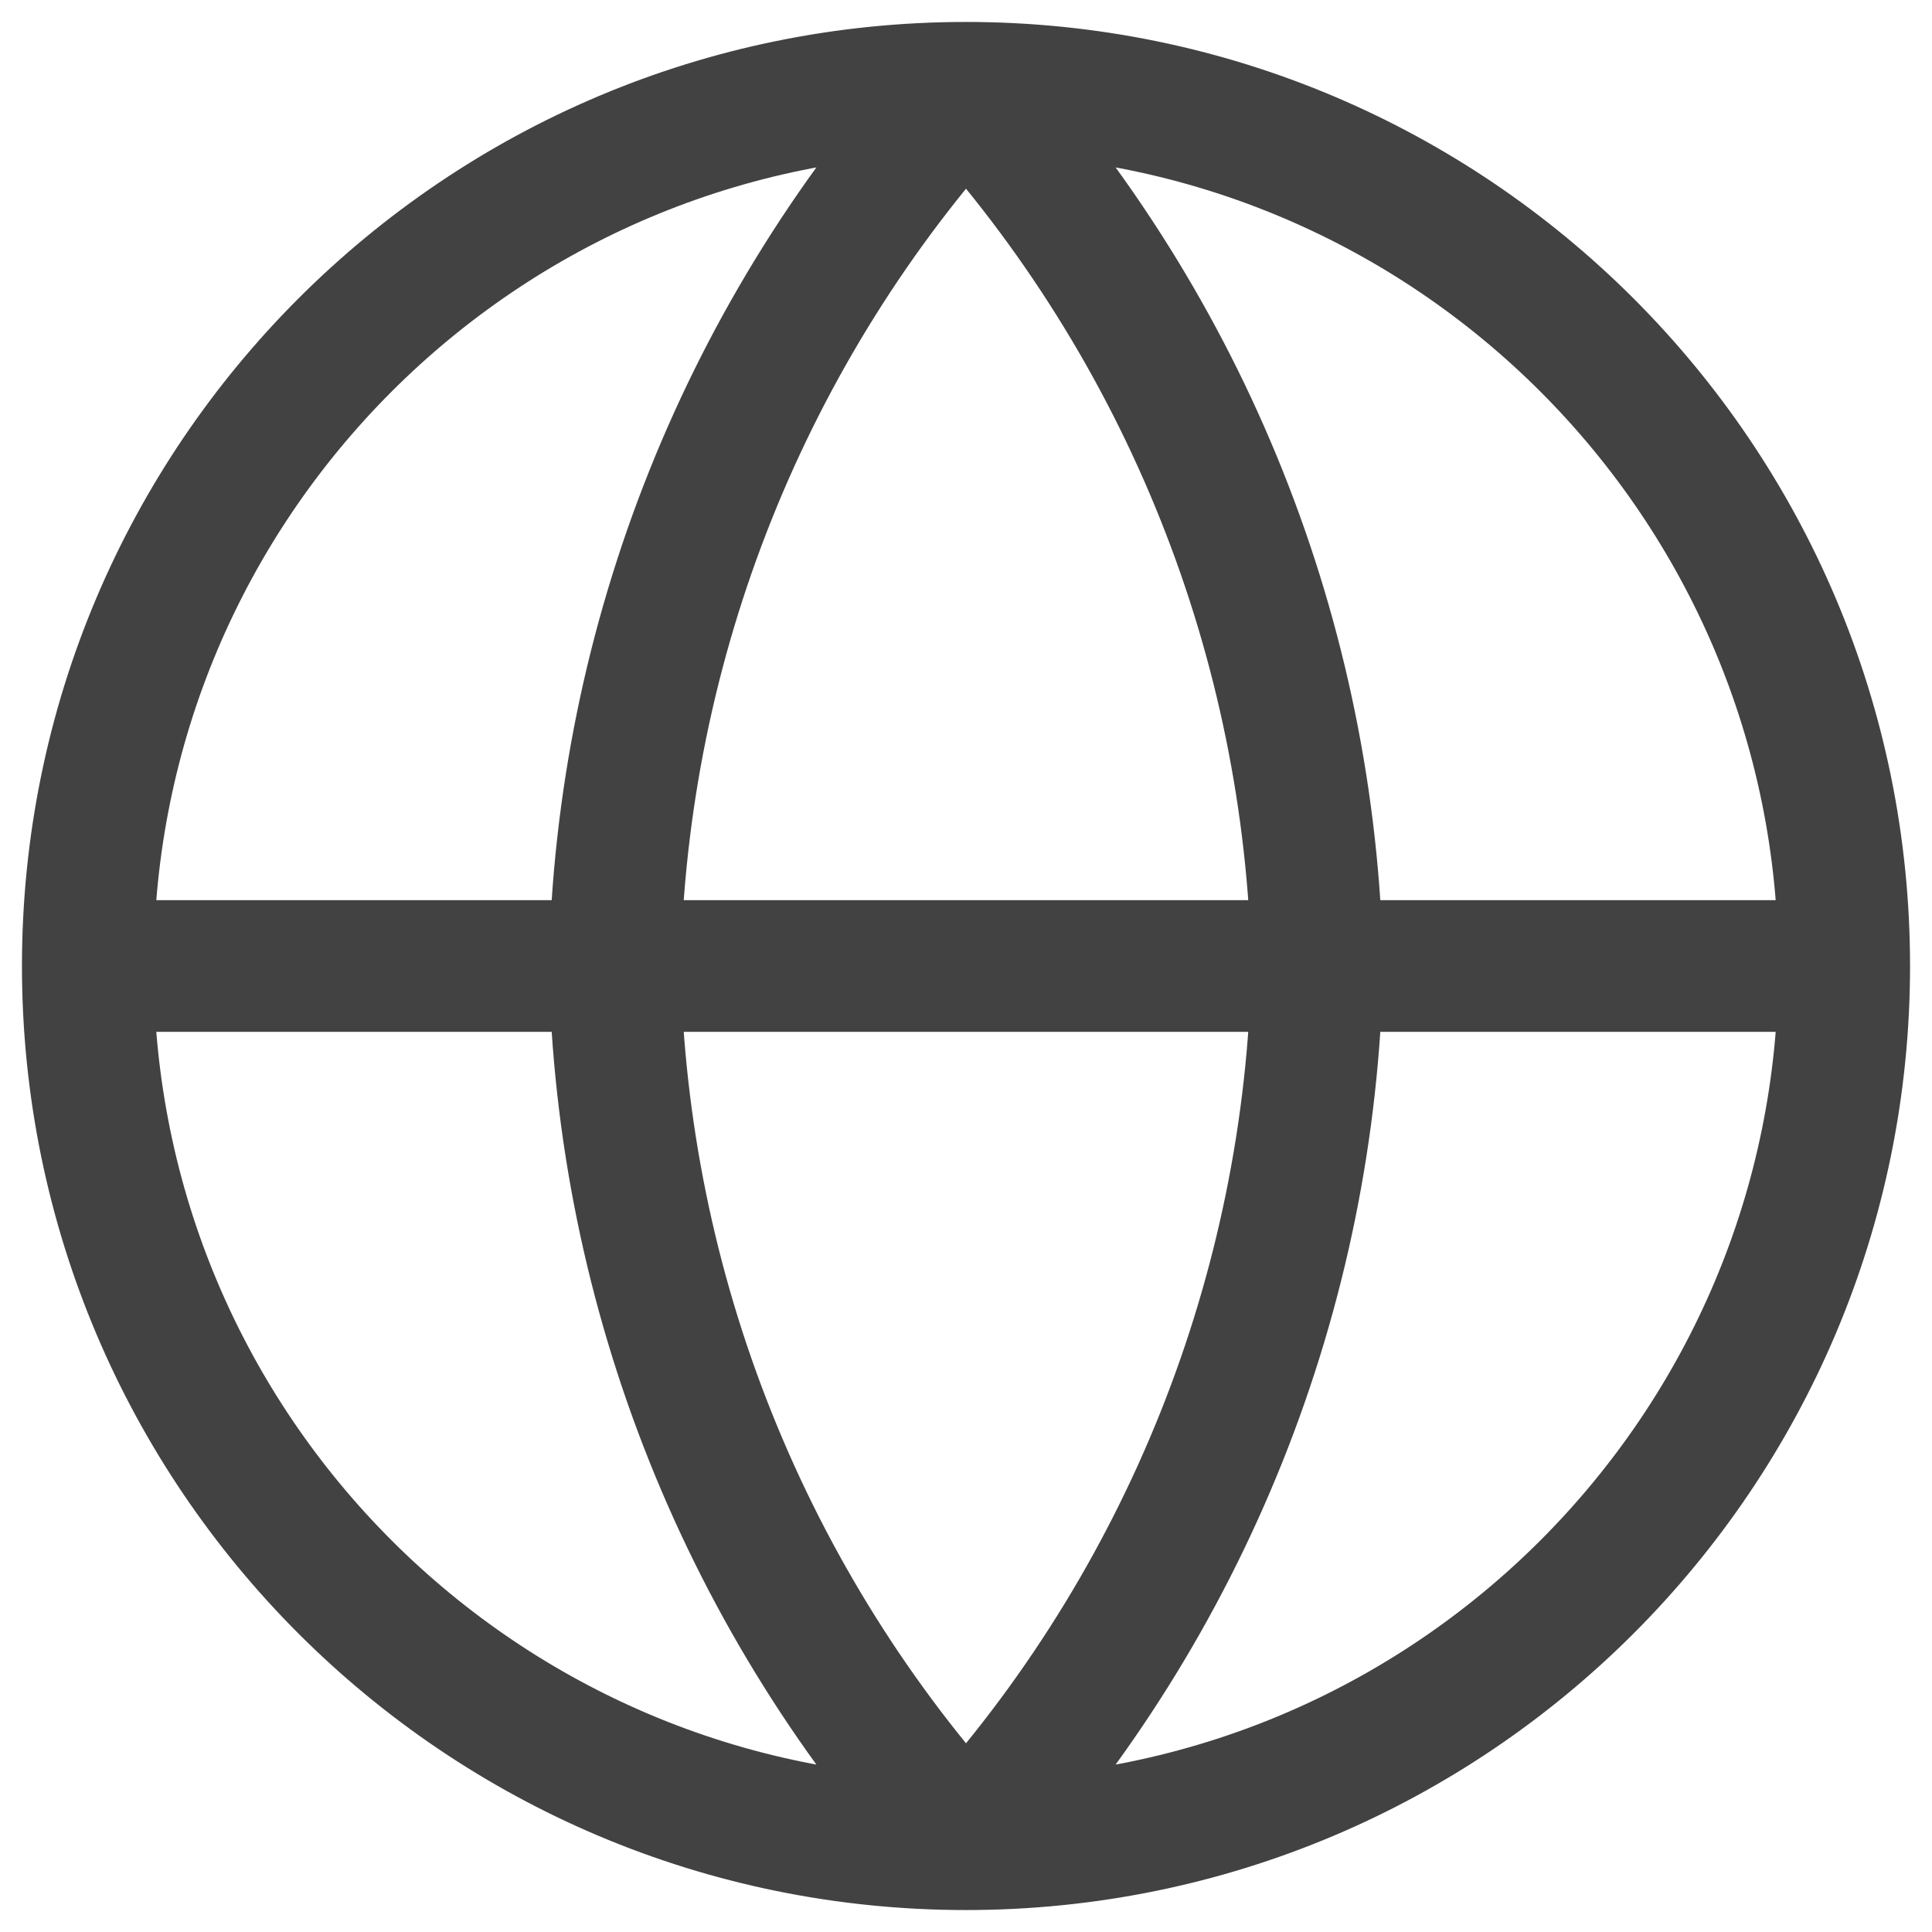 <?xml version="1.0" encoding="UTF-8"?> <svg xmlns="http://www.w3.org/2000/svg" width="22" height="22" viewBox="0 0 22 22" fill="none"> <path d="M21 11C21 16.523 16.523 21 11 21M21 11C21 5.477 16.523 1 11 1M21 11H1M11 21C5.477 21 1 16.523 1 11M11 21C13.501 18.262 14.923 14.708 15 11C14.923 7.292 13.501 3.738 11 1M11 21C8.499 18.262 7.077 14.708 7 11C7.077 7.292 8.499 3.738 11 1M1 11C1 5.477 5.477 1 11 1" stroke="#424242" stroke-width="1.5" stroke-linecap="round" stroke-linejoin="round"></path> </svg> 